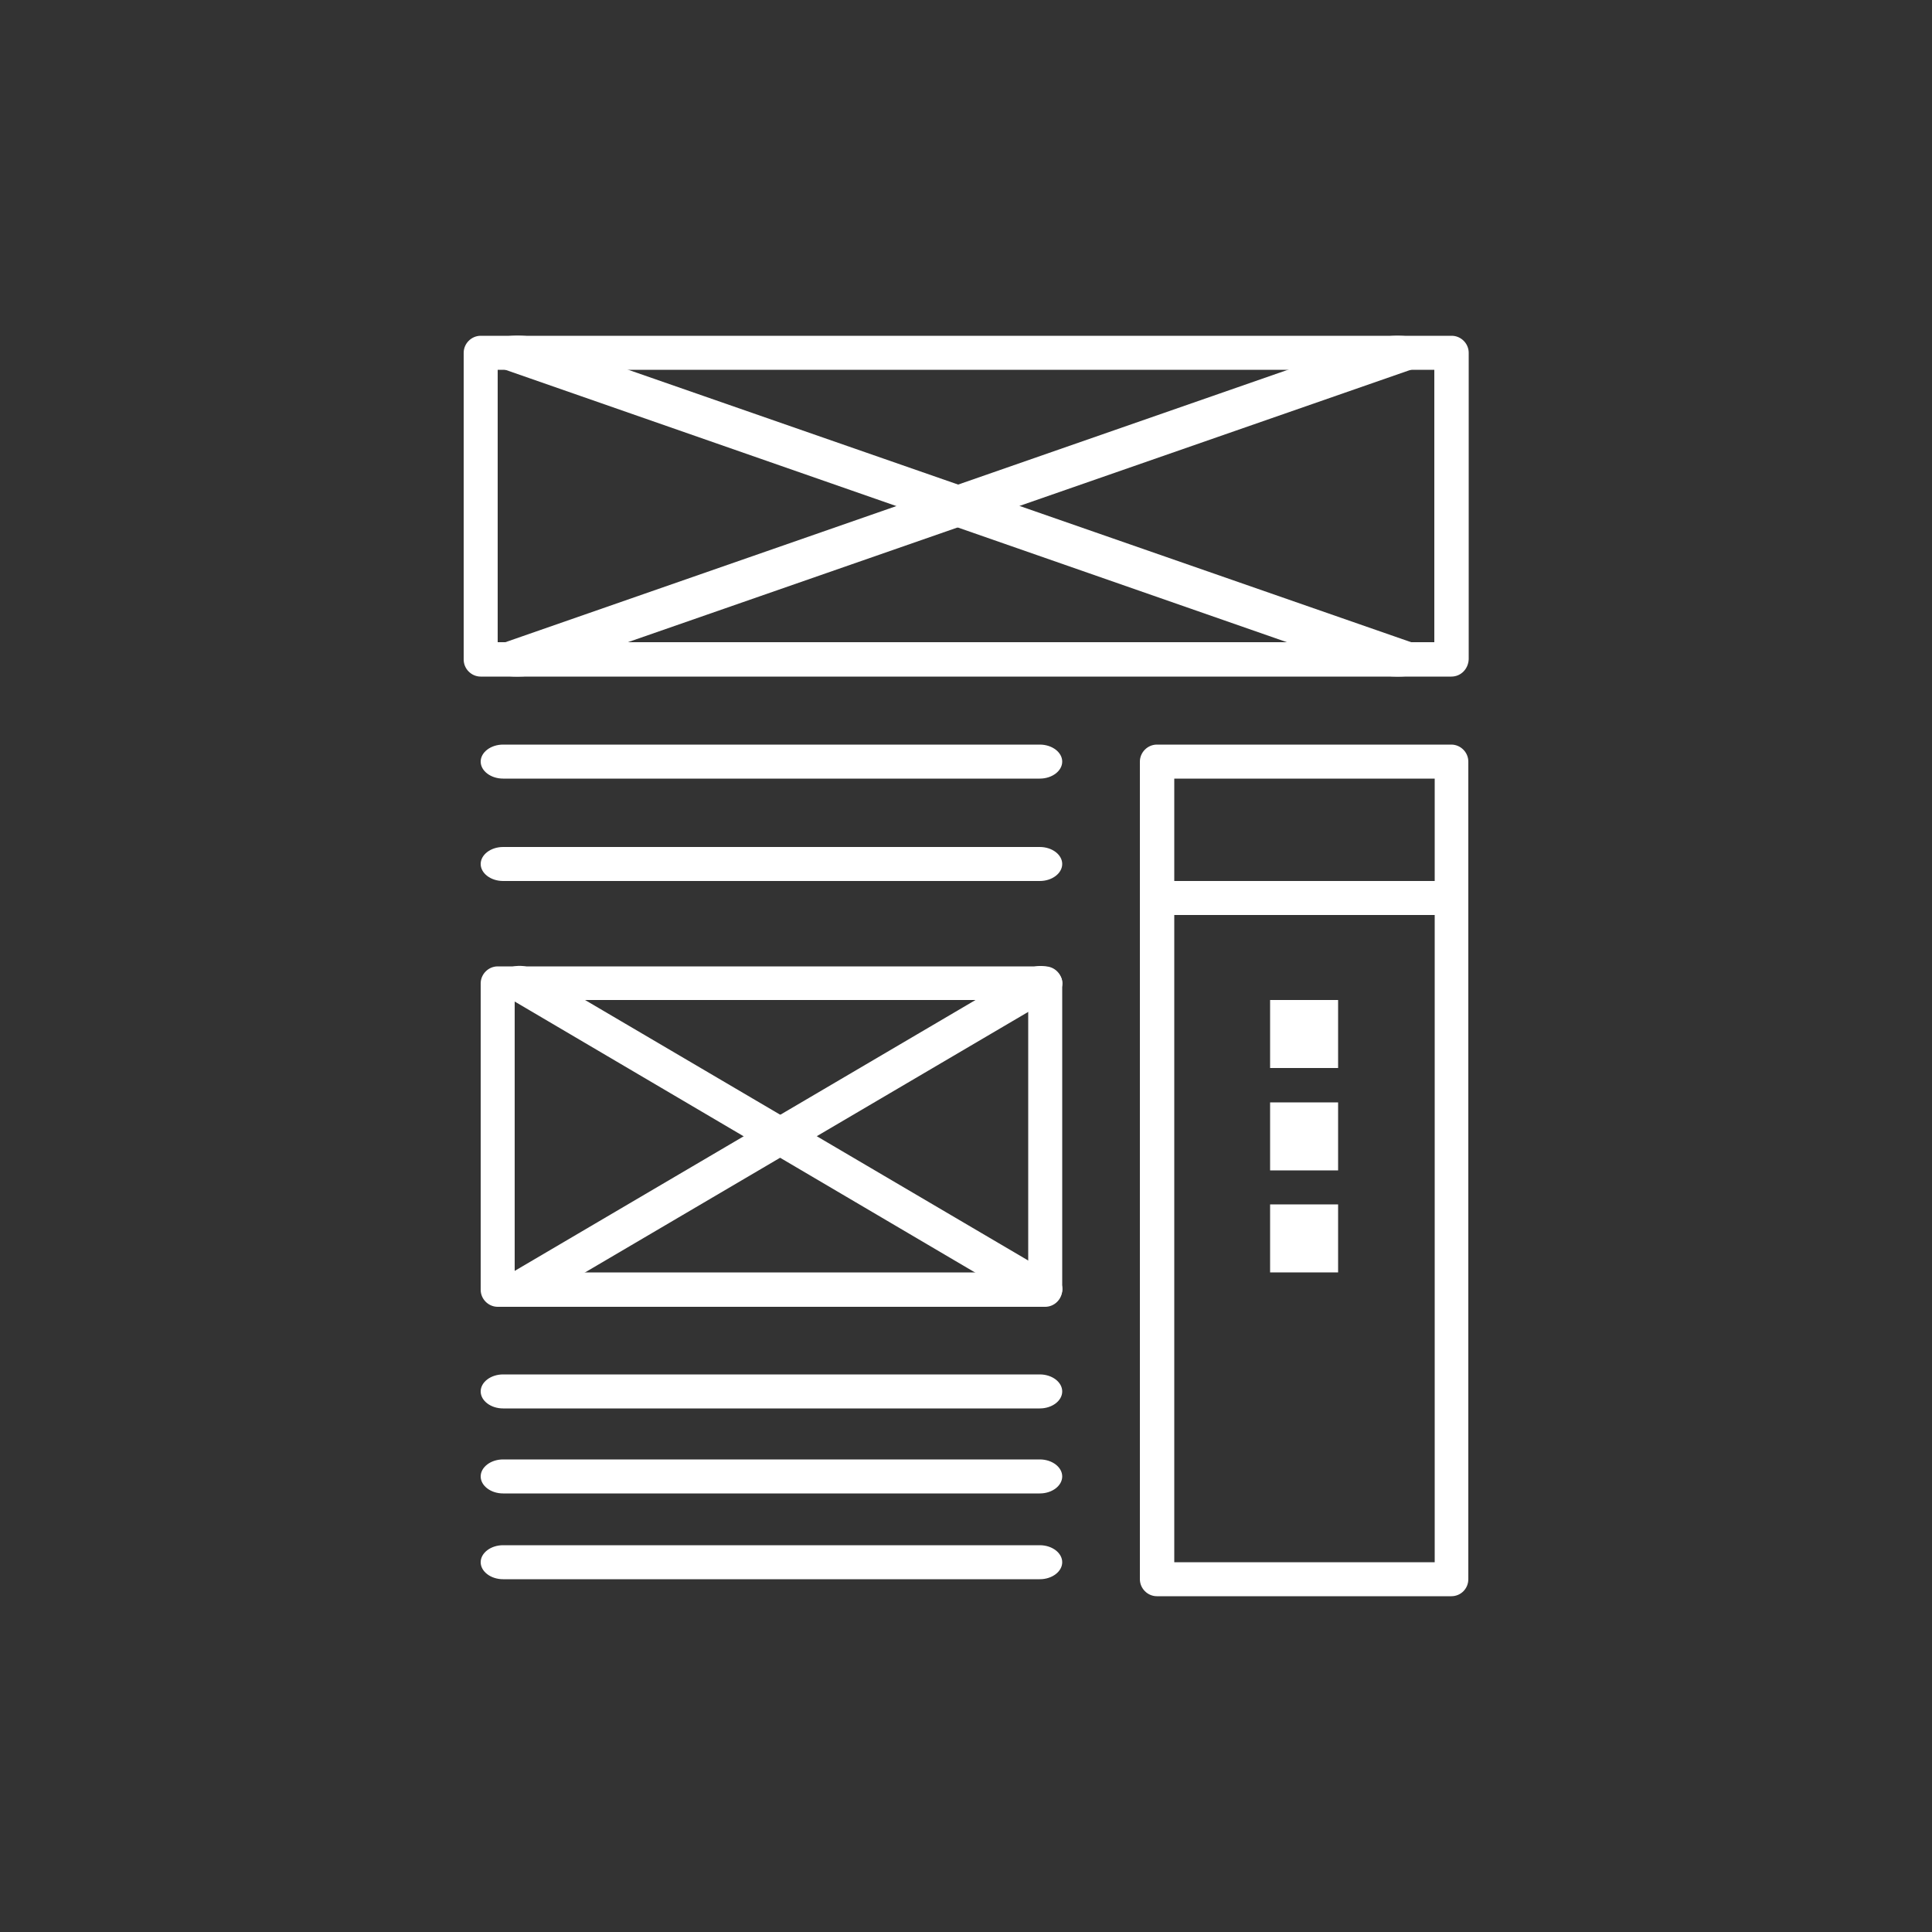 <?xml version="1.0" encoding="utf-8"?>
<!-- Generator: Adobe Illustrator 25.2.0, SVG Export Plug-In . SVG Version: 6.00 Build 0)  -->
<svg version="1.1" xmlns="http://www.w3.org/2000/svg" xmlns:xlink="http://www.w3.org/1999/xlink" x="0px" y="0px"
	 viewBox="0 0 500 500" style="enable-background:new 0 0 500 500;" xml:space="preserve">
<rect x="0" y="0" width="500" height="500" fill="#333333" stroke="none"/>
<style type="text/css">
	.st0{display:none;}
	.st1{display:inline;fill:#575756;}
	.st2{display:inline;fill:#FFFFFF;}
	.st3{display:inline;fill:#172ADD;}
	.st4{fill:#FFFFFF;}
	.st5{display:none;fill:none;stroke:#1D1D1B;stroke-miterlimit:10;}
	.st6{display:none;fill:#FFFFFF;}
	.st7{display:inline;fill-rule:evenodd;clip-rule:evenodd;fill:#FFFFFF;}
</style>
<g id="Laag_2" class="st0">
	<path class="st1" d="M401,377H87.9c-11.2,0-20.3-9.1-20.3-20.3V146.3c0-11.2,9.1-20.3,20.3-20.3H401c11.2,0,20.3,9.1,20.3,20.3
		v210.3C421.3,367.9,412.2,377,401,377z"/>
	<circle class="st2" cx="99.6" cy="149.1" r="7.3"/>
	<circle class="st2" cx="120.6" cy="149.1" r="7.3"/>
	<circle class="st2" cx="141.7" cy="149.1" r="7.3"/>
	<path class="st2" d="M389.3,351.3h-287c-5.5,0-10-4.5-10-10V179.8h307v161.5C399.3,346.8,394.8,351.3,389.3,351.3z"/>
</g>
<g id="Laag_3" class="st0">
	<rect x="-149.2" y="-105.3" class="st3" width="834.1" height="728.8"/>
	<path class="st4" d="M250,75.9c21,0,37.9,16.9,37.9,37.9c0,21-16.9,37.9-37.9,37.9s-37.9-16.9-37.9-37.9
		C212.1,93.5,229,75.9,250,75.9z M365.9,185.6l-83.3,25.1c-4.1,1.4-7.5,5.4-6.8,10.2c0.7,13.6,2,42.7,4.7,53.5
		c6.8,31.2,44,116.5,44,116.5c4.7,10.2,0,21.7-9.5,26.4c-2.7,1.4-5.4,2-8.1,2c-7.5,0-14.9-4.1-17.6-11.5l-39.3-82l-37.9,81.3
		c-3.4,7.5-10.2,11.5-17.6,11.5c-2.7,0-5.4-0.7-8.1-2c-10.2-4.7-14.2-16.3-9.5-26.4c0,0,37.3-85.4,44-116.5
		c2.7-10.8,4.1-40,4.7-53.5c0-4.7-2.7-8.8-6.8-10.2l-84-24.4c-10.8-3.4-16.9-14.9-13.6-25.1c3.4-10.2,14.9-14.9,25.1-12.2
		c0,0,76.6,24.4,103.7,24.4s105-25.1,105-25.1c10.2-2.7,21.7,3.4,24.4,13.6C382.1,171.4,376,182.9,365.9,185.6z"/>
	<g>
		<circle class="st2" cx="244.9" cy="122.6" r="50.8"/>
		<path class="st2" d="M457.2,135.5c1.5-3.8-0.4-8-4.2-9.4c-3.8-1.5-8,0.4-9.4,4.2l-26.4,68.5c-4.9-0.5-9.9,0.8-14.1,4
			c-27.4,20.9-47.6,31.8-60,32.4c-8.3,0.4-14.5-4-26.6-13.3c-15.2-11.6-36-27.5-71.7-33.8c-0.7-0.1-1.4-0.2-2.1-0.3
			c-14.8-4.4-30.1-4.3-44.9,0.2c-1.3,0.2-2.7,0.6-4,1.1c-54.7,20.7-63.3,65.8-75.1,128.2c-4.9,25.6-10.4,54.6-19.8,88.6
			c-3,10.7,3.3,21.8,14,24.7c1.8,0.5,3.6,0.7,5.4,0.7c8.8,0,16.9-5.8,19.3-14.7c9.9-35.6,15.5-65.4,20.6-91.8
			c1.7-8.8,3.2-16.8,4.7-24.1L163,643c0,13.5,10.9,24.4,24.4,24.4c13.4,0,24.4-10.9,24.4-24.4V450.6h17.9v192.2
			c0,13.5,10.9,24.4,24.4,24.4c13.5,0,24.4-10.9,24.4-24.4V450.6h0.2V243.9c4.8,3.2,9.1,6.5,13.5,9.8c13.9,10.6,28.3,21.6,49.8,21.6
			c1,0,2.1,0,3.1-0.1c21.9-1.1,46.6-13.2,82.5-40.6c8.8-6.7,10.5-19.3,3.8-28.2c-0.3-0.4-0.7-0.8-1-1.2c0.1-0.1,0.1-0.3,0.2-0.4
			L457.2,135.5z"/>
		
			<rect x="352.4" y="117.2" transform="matrix(0.267 -0.964 0.964 0.267 119.523 450.896)" class="st2" width="7.3" height="59.4"/>
		
			<rect x="360.9" y="78.5" transform="matrix(0.44 -0.898 0.898 0.44 105.161 389.309)" class="st2" width="7.3" height="63.7"/>
		
			<rect x="343.3" y="155.9" transform="matrix(8.300409e-02 -0.997 0.997 8.300409e-02 133.501 515.635)" class="st2" width="7.3" height="58.7"/>
	</g>
</g>
<g id="Laag_1">
	<circle class="st5" cx="250" cy="250" r="250"/>
	<g class="st0">
		<path class="st2" d="M343.3,369.8h-52.8l-21-54.6h-96.2l-19.9,54.6h-51.5l93.7-240.6H247L343.3,369.8z M253.9,274.7l-33.2-89.3
			l-32.5,89.3H253.9z"/>
		<path class="st2" d="M352,171.9v-42.7h46.1v42.7H352z M352,369.8V195.6h46.1v174.3L352,369.8L352,369.8z"/>
	</g>
	<g class="st0">
		<path class="st2" d="M86.4,348.9L155.2,244l-62.3-96.2h47.5l40.3,64.6l39.5-64.6h47.1l-62.6,97.7l68.7,103.4h-49l-44.6-69.6
			l-44.7,69.6L86.4,348.9L86.4,348.9z"/>
		<path class="st2" d="M413.6,348.9h-35.8v-21.4c-5.9,8.3-13,14.5-21.1,18.6c-8.1,4.1-16.3,6.1-24.5,6.1c-16.7,0-31.1-6.7-43-20.2
			c-11.9-13.5-17.9-32.3-17.9-56.4c0-24.7,5.8-43.5,17.4-56.3c11.6-12.8,26.3-19.3,44-19.3c16.3,0,30.4,6.8,42.3,20.3v-72.4h38.5
			L413.6,348.9L413.6,348.9z M310.7,272.9c0,15.5,2.1,26.8,6.4,33.7c6.2,10.1,14.9,15.1,26.1,15.1c8.9,0,16.4-3.8,22.6-11.3
			c6.2-7.5,9.3-18.8,9.3-33.8c0-16.7-3-28.8-9.1-36.1c-6-7.4-13.8-11-23.2-11c-9.1,0-16.8,3.6-23,10.9
			C313.8,247.6,310.7,258.5,310.7,272.9z"/>
	</g>
	<g class="st0">
		<path class="st2" d="M91.6,355.6V140c71.4,0,106.8-0.7,121.6,3.2c12.4,3.2,22.7,10.3,31,21.1c16.1,21,15.4,56.3,5.3,75.4
			c-9.2,17.2-24.6,27.9-40.9,31.5c-19.1,3.8-47.4,3.1-73.5,3.1v81.3L91.6,355.6L91.6,355.6z M135.1,176.5v61.2
			c44.1,0,61.3,1.4,71.8-14c7-10.2,6.8-26.4-2-36.2C193.9,175.3,181.9,176.5,135.1,176.5z"/>
		<path class="st2" d="M262.5,311l41.5-6.3c3.9,17.6,15.7,24.6,33.4,24.6c13.5,0,29.6-3.4,29.6-16.9c0-9.1-7.6-11.1-16.8-13.2
			c-33.3-7.4-54.5-14.1-63.4-20.1c-12.4-8.4-18.5-20.1-18.5-35.1c0-13.5,5.3-24.9,16-34.1c10.7-9.2,27.3-13.8,49.7-13.8
			c34.1,0,59.6,8.2,69.1,41.3l-39,7.2c-1.7-6.1-4.8-10.7-9.5-14c-10.6-7.4-35.1-5.6-43.3-0.3c-5.9,4-6.5,11.4-0.6,15.9
			c12,8.8,63.1,12,84.7,30c8.6,7.4,12.9,17.6,12.9,30.7c0,14.3-6,26.6-17.9,36.9c-12,10.3-29.7,15.4-53.1,15.4
			c-21.3,0-38.1-4.3-50.5-12.9C274.5,337.5,266.4,325.8,262.5,311z"/>
	</g>
	<g class="st0">
		<path class="st2" d="M114.9,385.8V112.1h55.3v273.7L114.9,385.8L114.9,385.8z"/>
		<path class="st2" d="M385.1,385.8h-48.7v-29.1c-16.4,22.9-39.9,33.6-62,33.6c-22.8,0-42.3-9.2-58.5-27.5
			c-16.2-18.4-24.4-44-24.4-76.8c0-33.6,7.9-59.2,23.7-76.6C231,191.8,251,183,275.2,183c22.2,0,41.3,9.2,57.5,27.6v-98.6h52.5
			L385.1,385.8L385.1,385.8z M245.1,282.3c0,21.2,2.9,36.5,8.8,45.9c8.5,13.7,20.3,20.5,35.5,20.5c12.1,0,22.3-5.1,30.8-15.4
			c8.5-10.3,12.7-25.6,12.7-46c0-22.8-4.1-39.2-12.3-49.2c-8.2-10-18.7-15-31.6-15c-12.4,0-22.9,4.9-31.3,14.8
			C249.3,247.9,245.1,262.7,245.1,282.3z"/>
	</g>
	<path class="st6" d="M381.1,405.9v-56.6c0-3.6-2.9-6.5-6.5-6.5h-24.7V315c0-14.3-11.6-25.9-26-26h-41.2v-19.8
		c0-3.6-2.9-6.5-6.5-6.5h-19.8v-38.8h-13v38.8h-19.8c-3.6,0-6.5,2.9-6.5,6.5V289H176c-14.3,0-25.9,11.6-26,26v27.8h-24.7
		c-3.6,0-6.5,2.9-6.5,6.5v56.6c0,3.6,2.9,6.5,6.5,6.5h62.3c3.6,0,6.5-2.9,6.5-6.5v-56.6c0-3.6-2.9-6.5-6.5-6.5H163V315
		c0-7.2,5.8-13,13-13h41.2v17c0,3.6,2.9,6.5,6.5,6.5h52.6c3.6,0,6.5-2.9,6.5-6.5v-17H324c7.2,0,13,5.8,13,13v27.8h-24.7
		c-3.6,0-6.5,2.9-6.5,6.5v56.6c0,3.6,2.9,6.5,6.5,6.5h62.3C378.2,412.4,381.1,409.5,381.1,405.9z M181.2,355.8v43.7h-49.3v-43.7
		H181.2z M230.2,312.5v-36.8h39.6v36.8H230.2z M318.8,399.5v-43.7h49.3v43.7H318.8z"/>
	<g class="st0">
		<path class="st7" d="M214.2,121.6c8.8,9.9,21.6,16.1,35.8,16.1s27-6.2,35.8-16.1c5.8,2.2,11.1,5.7,15.6,10.2
			c8.5,8.5,13.2,19.9,13.2,31.9v7.6c0,3.8-1.5,7.5-4.2,10.2c-2.7,2.7-6.4,4.2-10.2,4.2H199.7c-3.8,0-7.5-1.5-10.2-4.2
			c-2.7-2.7-4.2-6.4-4.2-10.2v-7.6c0-12,4.8-23.4,13.2-31.9C203,127.3,208.4,123.9,214.2,121.6z"/>
		<path class="st7" d="M250,128.2c-21.2,0-38.3-17.2-38.3-38.3s17.2-38.3,38.3-38.3s38.3,17.2,38.3,38.3S271.2,128.2,250,128.2z"/>
	</g>
	<g>
		<g>
			<path class="st4" d="M270.5,338.2H128.8c-2.4,0-4.4-2-4.4-4.4v-79.3c0-2.4,2-4.4,4.4-4.4h141.7c2.4,0,4.4,2,4.4,4.4v79.3
				C274.9,336.2,272.9,338.2,270.5,338.2z M133.2,329.3h132.9v-70.5H133.2V329.3z"/>
		</g>
		<g>
			<path class="st4" d="M134.4,338.2c-1.7,0-3.4-0.6-4.5-1.8c-1.9-1.9-1.4-4.7,1.1-6.2l134.9-79.3c2.5-1.5,6-1.1,7.9,0.9
				c1.9,1.9,1.4,4.7-1.1,6.2l-134.9,79.3C136.8,337.9,135.6,338.2,134.4,338.2z"/>
		</g>
		<g>
			<path class="st4" d="M269.3,338.2c-1.2,0-2.4-0.3-3.4-0.9L131,257.9c-2.5-1.5-3-4.2-1.1-6.2c1.9-1.9,5.4-2.3,7.9-0.9l134.9,79.3
				c2.5,1.5,3,4.2,1.1,6.2C272.7,337.6,271,338.2,269.3,338.2z"/>
		</g>
		<g>
			<path class="st4" d="M269.1,228H130.2c-3.2,0-5.8-2-5.8-4.4c0-2.4,2.6-4.4,5.8-4.4h138.9c3.2,0,5.8,2,5.8,4.4
				C274.9,226,272.3,228,269.1,228z"/>
		</g>
		<g>
			<path class="st4" d="M269.1,201.5H130.2c-3.2,0-5.8-2-5.8-4.4c0-2.4,2.6-4.4,5.8-4.4h138.9c3.2,0,5.8,2,5.8,4.4
				C274.9,199.5,272.3,201.5,269.1,201.5z"/>
		</g>
		<g>
			<path class="st4" d="M269.1,386.5H130.2c-3.2,0-5.8-2-5.8-4.4s2.6-4.4,5.8-4.4h138.9c3.2,0,5.8,2,5.8,4.4
				S272.3,386.5,269.1,386.5z"/>
		</g>
		<g>
			<path class="st4" d="M269.1,408.7H130.2c-3.2,0-5.8-2-5.8-4.4s2.6-4.4,5.8-4.4h138.9c3.2,0,5.8,2,5.8,4.4
				S272.3,408.7,269.1,408.7z"/>
		</g>
		<g>
			<path class="st4" d="M269.1,364.5H130.2c-3.2,0-5.8-2-5.8-4.4c0-2.4,2.6-4.4,5.8-4.4h138.9c3.2,0,5.8,2,5.8,4.4
				C274.9,362.5,272.3,364.5,269.1,364.5z"/>
		</g>
		<g>
			<path class="st4" d="M375.6,175.1H124.4c-2.4,0-4.4-2-4.4-4.4V91.3c0-2.4,2-4.4,4.4-4.4h251.3c2.4,0,4.4,2,4.4,4.4v79.3
				C380,173.1,378.1,175.1,375.6,175.1z M128.8,166.2h242.4V95.7H128.8V166.2z"/>
		</g>
		<g>
			<g>
				<path class="st4" d="M361.7,175.1c-2,0-4-0.3-5.7-0.9L128.2,94.8c-4.2-1.5-5-4.2-1.9-6.2c3.1-1.9,9.1-2.3,13.3-0.9l227.9,79.3
					c4.2,1.5,5,4.2,1.9,6.2C367.5,174.5,364.6,175.1,361.7,175.1z"/>
			</g>
			<g>
				<path class="st4" d="M133.9,175.1c-2.9,0-5.7-0.6-7.6-1.8c-3.1-1.9-2.3-4.7,1.9-6.2L356,87.8c4.2-1.5,10.1-1.1,13.3,0.9
					c3.1,1.9,2.3,4.7-1.9,6.2l-227.9,79.3C137.9,174.8,135.9,175.1,133.9,175.1z"/>
			</g>
		</g>
		<g>
			<path class="st4" d="M375.6,413.1h-76.2c-2.4,0-4.4-2-4.4-4.4V197.1c0-2.4,2-4.4,4.4-4.4h76.2c2.4,0,4.4,2,4.4,4.4v211.6
				C380,411.1,378.1,413.1,375.6,413.1z M303.9,404.3h67.4V201.5h-67.4V404.3z"/>
		</g>
		<g>
			<path class="st4" d="M376.9,236.8h-74.8c-1.7,0-3.1-2-3.1-4.4s1.4-4.4,3.1-4.4h74.8c1.7,0,3.1,2,3.1,4.4S378.6,236.8,376.9,236.8
				z"/>
		</g>
		<rect x="328.7" y="258.8" class="st4" width="17.6" height="17.6"/>
		<rect x="328.7" y="285.3" class="st4" width="17.6" height="17.6"/>
		<rect x="328.7" y="311.7" class="st4" width="17.6" height="17.6"/>
	</g>
</g>
</svg>
